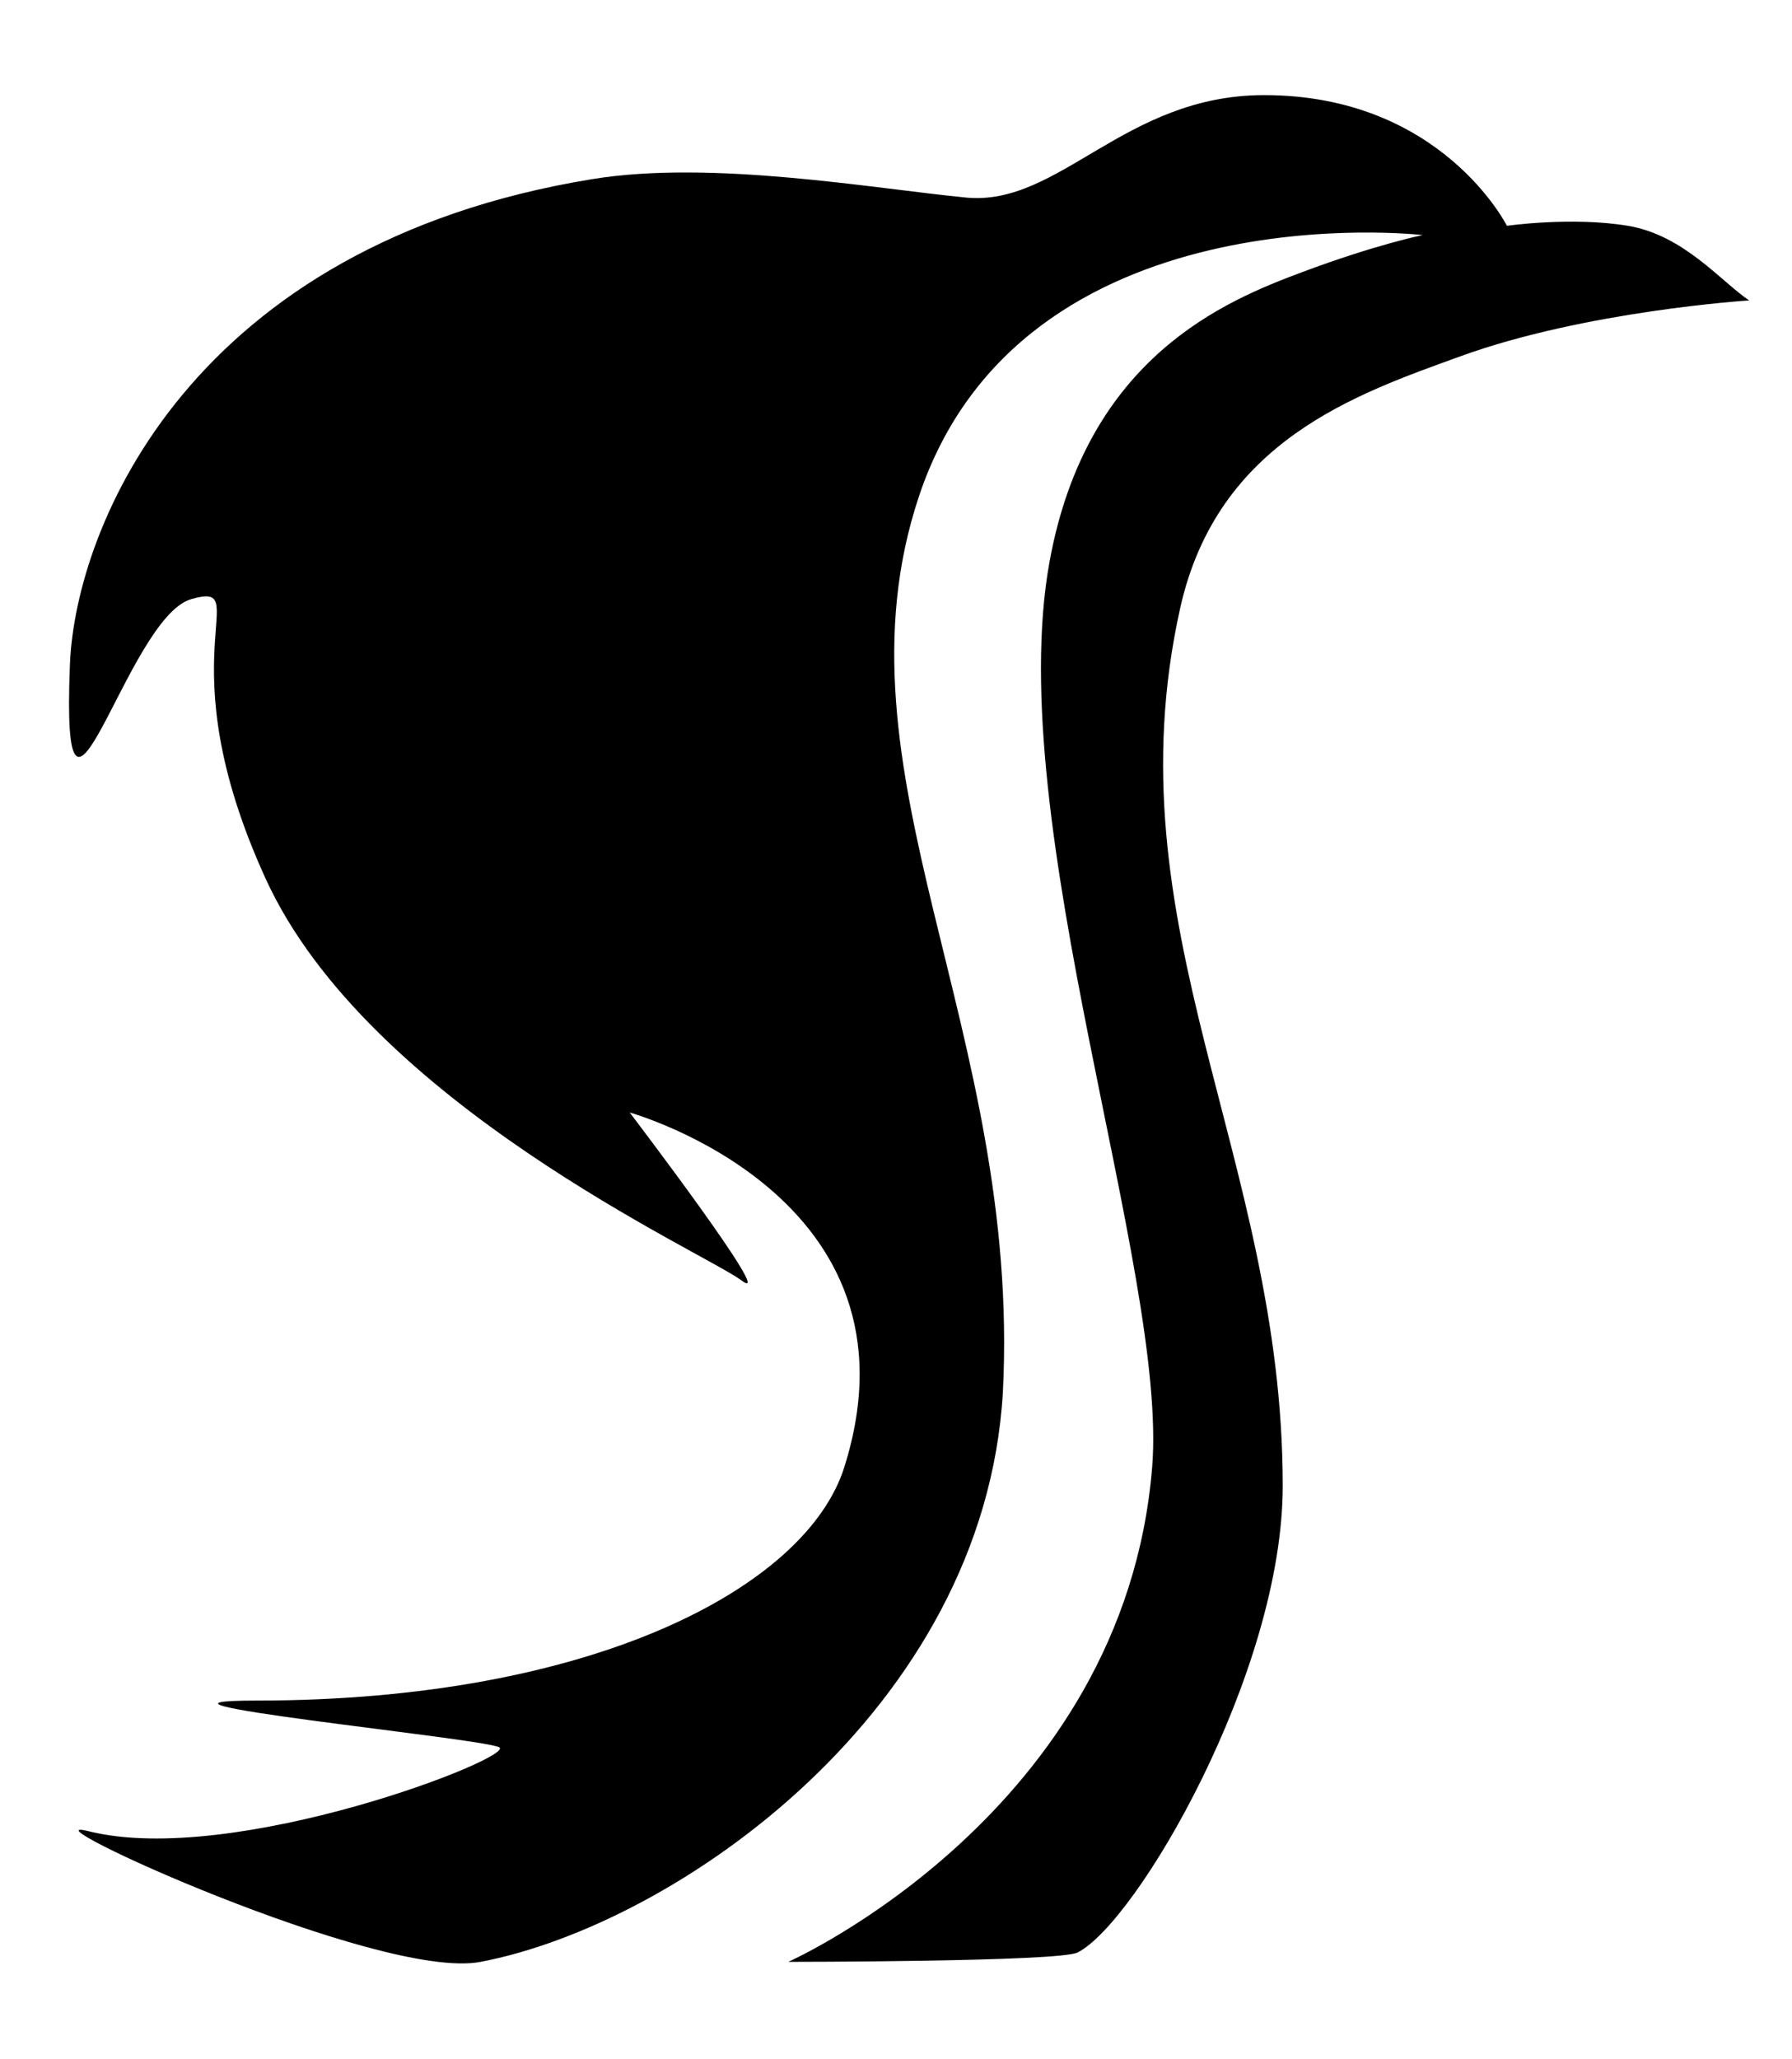 <?xml version="1.0" encoding="UTF-8"?>
<svg id="Fullcrow" xmlns="http://www.w3.org/2000/svg" viewBox="0 0 377 433">
  <defs>
    <style>
      .cls-1 {
        stroke-width: 0px;
      }
    </style>
  </defs>
  <path class="cls-1" d="m368,63.18c-5.89-3.93-13.74-13.74-25.52-15.7-11.78-1.96-25.46,0-25.46,0,0,0-13.74-27.48-51.08-27.48-29.44,0-43.09,23.45-62.71,21.54s-53.42-7.98-78.6-3.88C40.23,51.4,15.88,110.57,14.71,139.72c-1.96,49.07,11.78-9.81,25.52-13.74s-5.89,11.78,15.7,58.88c21.59,47.1,92.25,78.51,100.1,84.4,7.85,5.89-23.55-35.33-23.55-35.33,0,0,63.15,17.57,45.14,74.58-7.98,25.28-52.99,49.07-123.65,49.07-33.37,0,47.1,7.85,51.03,9.81s-55.83,25.3-86.36,17.66c-15.7-3.93,61.22,31.52,82.43,27.48,41.22-7.85,105.99-52.99,109.91-119.72,3.93-76.55-36.93-130.61-17.66-188.42,21.59-64.77,105.99-54.96,105.99-54.96,0,0-9.81,1.96-25.52,7.85s-45.14,17.66-52.99,60.84c-9.99,54.92,24.92,149.25,21.59,190.38-5.89,72.62-76.55,104.02-76.55,104.02,0,0,56.92,0,60.84-1.96,12.41-6.21,43.18-58.88,43.18-98.13,0-69.14-36.5-117.41-21.59-184.49,7.85-35.33,37.29-45.14,58.88-52.99,26.41-9.6,60.84-11.78,60.84-11.78Z"/>
</svg>